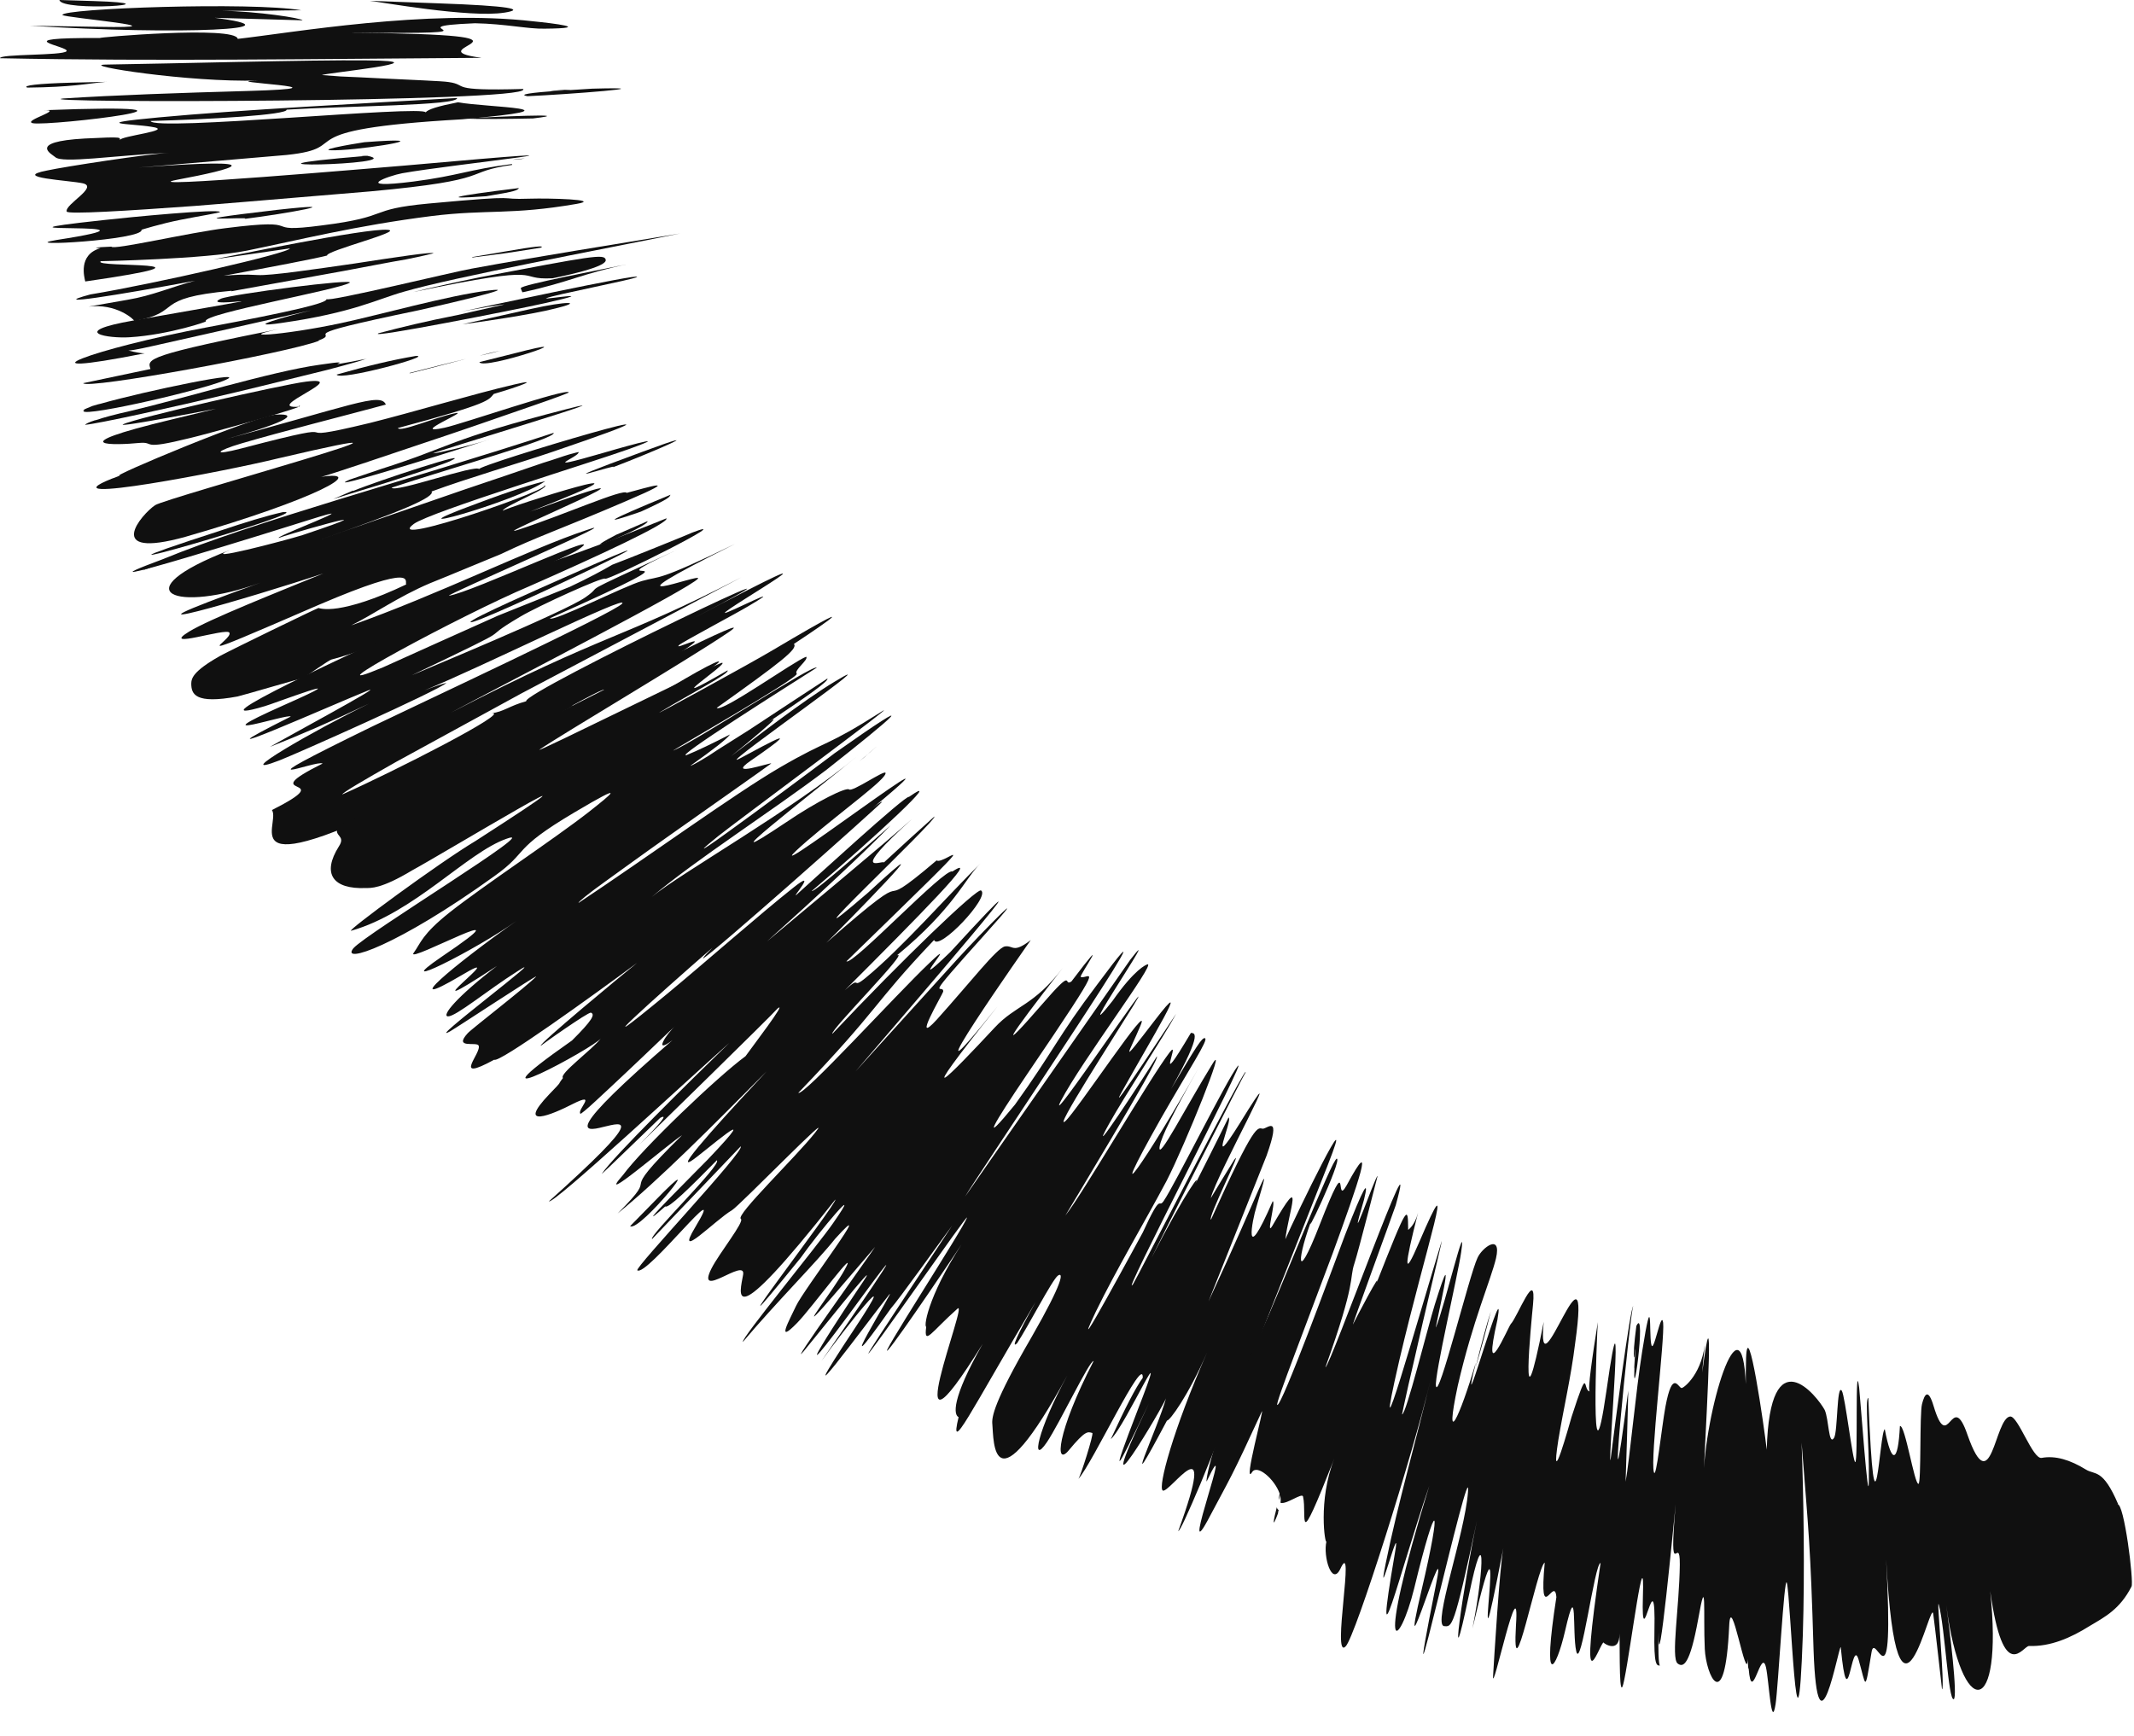 <svg width="59" height="48" viewBox="0 0 59 48" fill="none" xmlns="http://www.w3.org/2000/svg">
<g id="Squiggle">
<path d="M15.502 2.514C14.556 2.547 16.434 2.421 15.502 2.514V2.514Z" fill="#101010"></path>
<path d="M14.583 2.66C15.633 2.615 18.574 2.391 16.372 2.452L15.503 2.507C14.633 2.561 14.324 2.617 14.583 2.66Z" fill="#101010"></path>
<path d="M17.722 14.146C18.501 13.789 18.505 13.751 18.537 13.681C16.789 14.401 16.537 14.556 17.722 14.146Z" fill="#101010"></path>
<path d="M16.942 12.922C18.043 12.504 19.796 11.741 17.777 12.487C14.62 13.648 17.23 12.771 16.942 12.922Z" fill="#101010"></path>
<path d="M14.395 7.968L14.443 8.083C15.766 7.799 16.052 7.571 17.411 7.292C16.68 7.443 14.377 7.883 14.406 7.965L14.395 7.968Z" fill="#101010"></path>
<path d="M13.053 7.121C14.038 6.99 13.74 7.044 14.95 6.849C15.09 6.78 14.775 6.813 13.994 6.949L13.062 7.107L13.053 7.121Z" fill="#101010"></path>
<path d="M14.348 5.2C12.467 5.43 12.188 5.517 13.443 5.426C14.284 5.29 14.302 5.26 14.348 5.2Z" fill="#101010"></path>
<path d="M14.736 3.275C16.082 3.116 13.549 3.237 12.807 3.275C13.194 3.302 14.167 3.287 14.736 3.275Z" fill="#101010"></path>
<path d="M17.901 14.412L17.031 14.789C15.654 15.511 17.986 14.53 17.901 14.412Z" fill="#101010"></path>
<path d="M14.181 9.781L13.254 10.013C13.352 10.256 16.53 9.168 14.181 9.781Z" fill="#101010"></path>
<path d="M14.644 8.55L12.789 8.966C13.161 8.921 14.7 8.701 15.355 8.529C16.149 8.338 15.703 8.312 14.644 8.55Z" fill="#101010"></path>
<path d="M11.42 8.077C15.344 7.254 14.163 7.755 15.282 7.694C16.721 7.398 16.759 7.24 16.746 7.18C16.71 7.012 16.355 7.079 13.263 7.667C12.532 7.817 11.918 7.954 11.42 8.077Z" fill="#101010"></path>
<path d="M10.258 0.36C10.258 0.36 10.263 0.383 10.266 0.395L10.258 0.36Z" fill="#101010"></path>
<path d="M10.286 0.534L10.294 0.569C10.294 0.569 10.291 0.557 10.286 0.534Z" fill="#101010"></path>
<path d="M13.933 0.352C14.542 0.256 14.118 0.163 12.116 0.092L10.221 0.023C10.463 0.044 13.003 0.505 13.944 0.349L13.933 0.352Z" fill="#101010"></path>
<path d="M19.402 18.651C20.235 18.112 19.92 18.193 18.919 18.78C17.19 19.785 18.529 19.223 19.402 18.651Z" fill="#101010"></path>
<path d="M9.443 4.148C10.36 4.094 12.22 3.77 10.075 3.932C9.729 3.984 8.465 4.201 9.443 4.148Z" fill="#101010"></path>
<path d="M11.333 10.322C11.968 10.167 12.464 10.03 12.894 9.92C12.632 9.979 12.396 10.045 12.248 10.078L11.319 10.313L11.333 10.322Z" fill="#101010"></path>
<path d="M14.04 9.635C14.199 9.599 14.325 9.571 14.416 9.55C14.313 9.573 14.188 9.602 14.04 9.635Z" fill="#101010"></path>
<path d="M13.259 9.837C13.476 9.788 13.669 9.744 13.826 9.696C13.644 9.737 13.45 9.781 13.259 9.837Z" fill="#101010"></path>
<path d="M12.897 9.931C13.011 9.905 13.136 9.877 13.262 9.848C13.148 9.874 13.023 9.902 12.897 9.931Z" fill="#101010"></path>
<path d="M15.101 8.248C15.273 8.159 17.52 7.73 17.612 7.659C17.754 7.538 13.09 8.549 12.518 8.665C13.019 8.552 14.15 8.374 13.899 8.43L12.659 8.709C11.788 8.879 11.051 9.058 10.464 9.215C10.129 9.379 14.284 8.559 15.07 8.382C16.732 8.008 15.004 8.296 15.101 8.248Z" fill="#101010"></path>
<path d="M10.158 4.301C10.158 4.301 10.078 4.319 9.982 4.315C10.039 4.303 10.076 4.307 10.158 4.301Z" fill="#101010"></path>
<path d="M10.156 4.308C5.465 4.693 11.401 4.557 10.156 4.308V4.308Z" fill="#101010"></path>
<path d="M9.987 4.34C9.919 4.355 9.871 4.353 9.834 4.349C9.88 4.339 9.928 4.341 9.987 4.34Z" fill="#101010"></path>
<path d="M9.834 4.35C9.834 4.35 9.8 4.358 9.777 4.363C9.777 4.363 9.811 4.355 9.834 4.35Z" fill="#101010"></path>
<path d="M13.009 17.203C13.085 17.335 20.718 13.686 15.575 15.981C15.033 16.224 12.968 17.125 13.009 17.203Z" fill="#101010"></path>
<path d="M13.182 13.924C10.434 14.933 14.247 13.889 15.074 13.305C14.756 13.376 14.13 13.565 13.182 13.924Z" fill="#101010"></path>
<path d="M11.499 9.842C10.854 9.949 10.128 10.124 9.307 10.358C9.382 10.543 12.02 9.827 11.499 9.842Z" fill="#101010"></path>
<path d="M9.759 13.565L9.214 13.799C9.214 13.799 9.918 13.58 10.69 13.345C11.459 13.099 12.271 12.831 12.434 12.757C13.235 12.379 10.396 13.31 9.762 13.576L9.759 13.565Z" fill="#101010"></path>
<path d="M10.524 12.972L9.669 13.262C8.72 13.675 13.086 12.301 13.531 12.152C13.052 12.309 12.099 12.534 11.98 12.535C11.85 12.539 17.753 10.773 15.652 11.316C12.354 12.163 12.511 12.341 10.524 12.972Z" fill="#101010"></path>
<path d="M6.76 6.053C7.92 5.908 9.801 5.566 7.66 5.803C4.324 6.192 7.064 5.973 6.76 6.053Z" fill="#101010"></path>
<path d="M45.19 37.529C45.199 37.311 45.216 37.127 45.201 37.575C45.09 39.366 45.536 36.05 45.241 36.665C45.177 37.159 45.158 37.44 45.179 37.532L45.19 37.529Z" fill="#101010"></path>
<path d="M45.209 37.573C45.209 37.573 45.203 37.55 45.198 37.527C45.183 37.77 45.181 38.071 45.209 37.573Z" fill="#101010"></path>
<path d="M2.589 0.029L1.643 0C1.693 0.336 5.021 0.105 2.589 0.029Z" fill="#101010"></path>
<path d="M14.474 2.46C12.322 2.521 12.987 2.35 12.398 2.268C12.238 2.241 11.362 2.209 10.532 2.167C10.111 2.148 9.713 2.123 9.414 2.114C9.112 2.093 8.906 2.076 8.906 2.076C8.896 2.029 12.39 1.687 10.138 1.67C8.635 1.651 4.733 1.76 2.906 1.786C2.197 1.805 5.228 2.284 7.142 2.226C5.771 2.265 10.1 2.423 6.837 2.516C4.945 2.569 3.198 2.629 1.743 2.723C0.582 2.853 14.555 2.827 14.466 2.474L14.474 2.46Z" fill="#101010"></path>
<path d="M5.86 0.49C5.86 0.49 7.968 0.55 8.364 0.562C8.351 0.503 7.119 0.313 6.116 0.297C7.249 0.309 7.696 0.286 8.327 0.284C6.978 0.046 1.699 0.233 1.726 0.414C1.741 0.485 5.283 0.79 2.726 0.742L0.826 0.711C5.014 0.974 8.477 0.811 5.883 0.485L5.86 0.49Z" fill="#101010"></path>
<path d="M7.819 14.161C7.352 14.265 6.782 14.442 6.104 14.669C0.542 16.472 8.93 14.065 7.819 14.161Z" fill="#101010"></path>
<path d="M8.81 9.414C9.507 9.157 7.809 9.36 11.589 8.576C12.158 8.449 14.546 7.901 13.501 8.034C12.42 8.163 10.428 8.723 9.435 8.933C7.851 9.275 6.207 9.391 8.004 9.039C4.011 9.833 4.066 9.922 4.161 10.203L2.301 10.595C2.364 10.783 7.964 9.755 8.812 9.426L8.81 9.414Z" fill="#101010"></path>
<path d="M8.592 8.583C7.945 8.741 6.66 9.094 7.782 8.93C9.773 8.645 10.445 8.266 11.177 8.063C12.56 7.662 16.575 6.909 18.805 6.456C17.055 6.75 14.884 7.088 13.036 7.429C12.632 7.494 9.058 8.364 9.027 8.27C9.061 8.376 8.073 8.611 5.755 9.045C2.565 9.638 0.279 10.508 3.999 9.77C3.832 9.77 3.529 9.687 3.529 9.687C3.534 9.711 3.81 9.661 4.231 9.566C4.652 9.471 5.21 9.345 5.802 9.212C6.975 8.947 8.227 8.665 8.58 8.585L8.592 8.583Z" fill="#101010"></path>
<path d="M5.687 8.882C5.618 8.671 9.363 8.012 9.667 7.819C9.854 7.689 6.386 8.135 6.103 8.261C5.399 8.594 9.068 7.915 3.692 8.862C1.843 9.186 3.013 9.365 3.588 9.325C4.67 9.26 5.837 8.861 5.687 8.882Z" fill="#101010"></path>
<path d="M2.259 8.548L2.43 8.51C2.43 8.51 2.316 8.535 2.259 8.548Z" fill="#101010"></path>
<path d="M6.396 8.054C6.774 7.983 8.174 7.735 9.481 7.496C10.134 7.376 10.762 7.25 11.222 7.173C11.691 7.081 11.984 7.004 11.984 7.004C11.974 6.956 10.924 7.113 9.805 7.286C8.684 7.447 7.472 7.628 7.122 7.605C6.772 7.582 6.466 7.6 6.185 7.625C7.492 7.385 8.694 7.156 9.043 7.066C9.004 6.937 11.174 6.393 10.725 6.355C10.152 6.294 6.219 7.116 5.898 7.174C6.395 7.102 7.47 6.951 8.012 6.869C8.038 6.988 4.279 7.847 2.496 8.142C1.235 8.484 3.262 8.16 5.393 7.763C4.75 7.93 4.218 8.174 3.528 8.289L2.449 8.478C3.215 8.384 3.703 8.827 3.713 8.875C5.102 8.63 4.138 8.242 6.405 8.04L6.396 8.054Z" fill="#101010"></path>
<path d="M2.797 7.222C2.797 7.222 5.644 7.168 6.832 6.929C8.27 6.636 9.828 6.24 11.939 5.973C13.471 5.784 14.126 5.952 15.941 5.638C16.676 5.513 15.132 5.478 14.671 5.493C13.595 5.531 14.668 5.368 11.853 5.628C10.101 5.791 10.858 5.987 8.898 6.233C7.079 6.473 8.611 6.008 6.234 6.309C5.236 6.43 3.115 6.925 3.08 6.82C2.537 6.84 2.612 6.861 2.779 6.862C2.15 7.039 2.334 7.675 2.357 7.783C6.586 7.172 2.529 7.419 2.786 7.224L2.797 7.222Z" fill="#101010"></path>
<path d="M3.902 6.356C3.902 6.356 4.437 6.188 4.986 6.079C5.534 5.97 6.087 5.885 6.082 5.862C6.062 5.766 3.553 6.008 2.867 6.085C-1.241 6.53 5.292 6.061 1.557 6.637C0.361 6.838 3.986 6.637 3.913 6.353L3.902 6.356Z" fill="#101010"></path>
<path d="M14.174 4.417C14.276 4.394 14.384 4.396 14.512 4.38C14.386 4.408 14.279 4.407 14.174 4.417Z" fill="#101010"></path>
<path d="M14.154 4.536C12.928 4.693 12.69 4.856 11.429 5.02C9.681 5.241 10.763 4.856 11.117 4.791C12.479 4.543 18.261 3.949 11.178 4.579C10.547 4.63 3.518 5.235 4.899 4.97C6.465 4.678 7.701 4.346 3.838 4.632C4.166 4.61 7.855 4.288 7.925 4.285C9.891 4.079 7.702 3.589 12.777 3.299C16.302 2.988 13.456 2.977 12.662 2.828C12.126 2.933 11.813 3.026 11.772 3.109C11.725 2.896 4.228 3.641 4.163 3.345C5.842 3.301 7.956 3.174 7.925 3.032C9.591 2.928 12.694 2.92 12.636 2.71C10.251 2.846 6.571 3.042 4.391 3.246C2.409 3.431 3.619 3.414 4.174 3.504C4.898 3.606 3.29 3.759 3.316 3.877C3.3 3.806 3.459 3.772 2.342 3.83C0.732 3.921 1.451 4.272 1.526 4.343C1.709 4.526 3.146 4.299 4.677 4.225C4.077 4.257 1.787 4.608 1.299 4.715C0.283 4.912 1.929 4.987 2.292 5.069C2.731 5.171 1.789 5.65 1.844 5.849C1.862 5.932 3.517 5.83 5.391 5.694C7.262 5.546 9.351 5.362 10.24 5.292C13.761 4.97 12.74 4.759 14.159 4.56L14.154 4.536Z" fill="#101010"></path>
<path d="M1.186 3.048C1.822 3.02 0.606 3.336 0.907 3.407C1.354 3.495 6.995 2.829 1.186 3.048Z" fill="#101010"></path>
<path d="M2.946 2.263L1.998 2.285C1.028 2.311 0.611 2.366 0.754 2.422C2.001 2.409 2.362 2.317 2.958 2.26L2.946 2.263Z" fill="#101010"></path>
<path d="M9.749 0.901C14.438 0.954 10.62 0.747 13.133 0.643C13.97 0.659 14.608 0.805 15.058 0.793C16.424 0.78 15.287 0.643 14.74 0.589C11.798 0.251 8.095 0.903 6.573 1.075C6.516 0.701 2.59 1.04 2.771 1.051C0.043 1.039 1.952 1.28 1.839 1.417C1.723 1.542 -0.014 1.488 8.97113e-05 1.61C4.304 1.698 8.883 1.627 13.317 1.599C11.284 1.336 15.846 0.969 9.738 0.903L9.749 0.901Z" fill="#101010"></path>
<path d="M8.9 13.181C9.048 13.148 10.779 12.569 12.464 12C13.307 11.716 14.135 11.422 14.745 11.214C15.354 11.005 15.75 10.856 15.725 10.849C15.662 10.726 12.806 11.714 12.295 11.826C11.227 12.06 13.12 11.296 12.543 11.435C11.987 11.557 11.063 11.959 11 11.836C13.587 11.144 13.498 11.064 13.651 10.893C14.368 10.686 14.972 10.454 14.214 10.633C13.114 10.887 11.45 11.389 10.231 11.694C7.45 12.366 10.196 11.477 6.694 12.395C5.816 12.625 5.995 12.461 6.666 12.264C7.818 11.925 9.455 11.515 10.668 11.187C10.52 10.834 9.712 11.223 5.898 12.234C7.936 11.7 8.306 11.431 7.646 11.464C7.112 11.469 2.892 13.242 3.323 13.147C3.181 13.203 3.127 13.228 3.093 13.235C1.166 14.007 6.306 13.016 7.684 12.676C13.754 11.257 4.589 13.766 4.288 13.969C3.924 14.21 2.82 15.486 5.132 14.842C8.783 13.791 10.191 12.985 8.866 13.188L8.9 13.181Z" fill="#101010"></path>
<path d="M8.263 11.247C7.218 11.315 9.769 10.389 8.459 10.553C7.81 10.634 3.744 11.558 3.401 11.734C3.198 11.841 6.056 11.285 5.965 11.305L4.731 11.603C1.56 12.366 3.227 12.31 3.845 12.248C4.324 12.205 3.821 12.466 5.268 12.109C5.575 12.041 8.646 11.2 8.258 11.223L8.263 11.247Z" fill="#101010"></path>
<path d="M10.124 9.922C8.44 10.25 10.176 9.885 8.835 10.086C7.514 10.269 5.016 11.034 3.607 11.363C3.174 11.461 2.87 11.542 2.658 11.615C2.544 11.64 2.544 11.64 2.613 11.625C2.467 11.671 2.37 11.718 2.352 11.747C2.727 11.713 4.676 11.287 6.538 10.843C7.469 10.621 8.363 10.394 9.044 10.229C9.71 10.053 10.149 9.929 10.133 9.908L10.124 9.922Z" fill="#101010"></path>
<path d="M6.178 10.529C7.069 10.178 4.009 10.813 2.784 11.163C2.75 11.17 2.682 11.185 2.548 11.228C2.273 11.34 2.264 11.355 2.342 11.325C1.927 11.619 5.341 10.855 6.189 10.527L6.178 10.529Z" fill="#101010"></path>
<path d="M18.088 33.223L17.422 33.904C17.678 34.093 19.773 31.481 18.088 33.223Z" fill="#101010"></path>
<path d="M15.822 19.509C17.75 18.452 15.921 19.635 15.938 19.656C16.035 19.77 18.347 18.36 18.904 17.981C19.741 17.418 18.579 18.014 18.777 17.836C18.855 17.758 20.385 16.947 20.699 16.756C21.886 16.056 20.074 16.989 20.041 16.947C19.977 16.875 24.244 14.426 19.129 17.12C24.378 14.385 14.392 19.166 14.549 19.39C14.078 19.517 13.925 19.685 13.589 19.721C14.191 19.652 10.829 21.364 9.466 21.966C9.447 21.933 10.035 21.585 10.953 21.066C11.874 20.559 13.126 19.883 14.417 19.173C17.022 17.797 19.798 16.335 20.499 15.962C17.1 17.719 16.859 17.439 12.468 19.705C14.295 18.731 19.102 16.252 19.296 16.001C19.455 15.807 16.265 17.063 20.318 15.042C18.12 16.108 18.29 15.911 17.754 16.064C17.283 16.191 15.277 17.215 15.203 17.096C20.283 14.828 15.894 16.515 18.715 15.204C15.709 16.592 16.796 16.087 16.19 16.513C15.616 16.92 11.697 18.531 11.384 18.672C14.724 17.076 13.01 17.865 14.385 17.051C14.91 16.741 16.681 15.939 16.73 16.002C16.782 16.077 20.577 14.174 19.11 14.737C19.298 14.672 17.128 15.547 16.929 15.615C16.667 15.77 16.285 15.976 15.758 16.225C15.147 16.468 14.481 16.735 13.762 17.026C12.758 17.477 11.32 18.12 10.597 18.449C8.294 19.414 12.78 16.992 14.638 16.209C16.402 15.434 18.514 14.46 18.426 14.332C18.426 14.332 17.707 14.622 16.942 14.923C16.174 15.212 15.362 15.511 15.181 15.55C14.625 15.67 12.491 16.759 11.793 17.095C9.943 17.963 5.07 20.198 7.321 19.526C7.445 19.5 10.185 18.464 7.849 19.498C5.385 20.597 7.98 19.716 8.038 19.814C4.864 21.411 9.287 19.446 10.171 19.095C10.717 18.878 7.82 20.439 7.464 20.652C8.24 20.349 9.204 19.931 10.204 19.456C8.723 20.171 6.27 21.587 7.725 21.026C8.228 20.831 12.087 19.111 12.345 18.883C12.243 18.905 12.022 18.977 11.737 19.088C13.284 18.458 17.403 16.411 17.203 16.688C17.041 16.919 11.433 19.535 10.285 20.091C6.352 22.012 8.742 21.003 8.92 21.112C6.921 22.111 9.505 21.392 7.519 22.399C7.788 22.809 6.208 24.676 12.142 21.658C14.381 20.509 14.28 20.371 15.836 19.518L15.822 19.509Z" fill="#101010"></path>
<path d="M16.949 15.647C16.949 15.647 17.001 15.611 17.024 15.606C16.915 15.655 16.915 15.655 16.949 15.647Z" fill="#101010"></path>
<path d="M6.311 15.319C6.442 15.265 6.576 15.223 6.73 15.164C6.542 15.23 6.411 15.284 6.311 15.319Z" fill="#101010"></path>
<path d="M4.454 15.585C2.681 16.251 6.201 14.851 4.454 15.585V15.585Z" fill="#101010"></path>
<path d="M9.146 18.242C10.506 17.886 11.452 17.273 12.862 16.609C13.498 16.311 15.729 15.382 15.975 15.205C17.01 14.512 13.027 16.388 12.416 16.471C12.24 16.485 17.59 14.176 16.2 14.663C14.682 15.165 12.08 16.458 9.709 17.293C10.331 16.986 10.998 16.508 11.877 16.132C12.543 15.864 13.195 15.587 13.849 15.321C14.881 14.826 15.46 14.651 17.317 13.853C18.956 13.152 17.866 13.487 17.326 13.629C17.25 13.497 15.584 14.241 14.319 14.652C13.319 14.967 19.678 12.329 14.659 14.146C19.069 12.424 13.87 14.07 13.906 14.124C13.848 14.026 15.413 13.415 15.009 13.416C15.591 13.413 10.514 15.181 11.442 14.486C11.903 14.152 16.456 12.756 17.38 12.42C18.856 11.89 16.811 12.482 16.678 12.523C14.767 13.074 16.058 12.621 15.995 12.499C15.995 12.499 15.893 12.521 15.725 12.569C15.558 12.618 15.316 12.708 15.015 12.798C14.43 12.999 13.634 13.27 12.804 13.549C11.147 14.119 9.359 14.741 8.819 14.932C11.127 14.135 12.027 13.742 11.933 13.59C12.9 13.232 14.363 12.804 15.269 12.496C20.874 10.588 13.175 12.864 13.247 12.972C13.168 12.829 10.899 13.642 10.828 13.484C12.423 12.953 15.389 12.124 15.307 11.969C11.25 13.294 7.03 14.42 4.502 15.462C1.383 16.62 7.964 14.562 8.564 14.371C10.419 13.783 7.367 14.927 7.736 14.871C7.461 14.919 11.382 13.784 8.361 14.797C7.827 14.963 5.489 15.569 6.36 15.207C3.327 16.383 4.87 16.962 7.213 16.108C2.18 17.916 7.07 16.484 8.94 15.856C7.654 16.382 5.796 17.119 5.23 17.463C4.393 17.978 6.274 17.348 6.342 17.494C6.462 17.714 4.711 18.502 8.822 16.721C11.58 15.542 11.178 16.086 11.23 16.161C10.327 16.592 9.722 16.76 9.343 16.818C8.963 16.875 8.806 16.811 8.806 16.811C8.749 16.823 6.27 18.028 6.07 18.145C5.331 18.565 5.29 18.758 5.288 18.907C5.291 19.19 5.39 19.477 6.566 19.259C6.736 19.222 8.431 18.718 8.369 18.757C8.494 18.68 9.09 18.255 9.158 18.24L9.146 18.242Z" fill="#101010"></path>
<path d="M23.999 20.851C23.93 20.915 23.849 20.981 23.758 21.049C23.838 20.983 23.918 20.917 23.999 20.851Z" fill="#101010"></path>
<path d="M24.239 20.641C24.158 20.707 24.081 20.785 23.989 20.853C24.078 20.773 24.17 20.705 24.239 20.641Z" fill="#101010"></path>
<path d="M35.535 34.283C35.621 33.512 36.102 32.292 35.176 33.898C34.987 34.218 35.282 33.22 35.187 33.216C34.354 35.13 34.625 33.712 34.737 33.372C35.24 31.674 34.869 32.858 33.412 35.987C33.412 35.987 34.869 32.336 35.019 31.952C35.438 30.77 35.031 31.221 34.91 31.21C34.764 31.192 34.709 30.998 33.48 33.725C33.376 33.687 34.399 31.671 34.123 32.07C33.889 32.448 33.672 32.798 33.475 33.131C33.618 32.506 35.823 28.55 34.274 31.066C33.336 32.566 34.105 30.944 33.965 30.901C33.796 31.253 33.029 32.777 33.02 32.791C33.267 32.313 32.807 32.897 31.837 34.78C31.933 34.577 34.495 29.477 34.432 29.672C34.598 29.151 31.408 35.394 31.327 35.508C30.875 36.127 34.607 28.979 34.213 29.488C33.909 29.869 32.498 32.732 32.169 33.215C32.017 33.43 32.126 32.921 31.595 34.079C31.561 34.135 29.428 38.099 30.294 36.275C30.867 35.096 31.657 33.774 32.254 32.651C32.772 31.642 33.953 28.705 33.522 29.417C32.794 30.592 31.984 32.186 32.062 31.696C32.108 31.431 32.443 30.764 33.135 29.536C31.753 32.004 30.402 33.932 32.1 30.922C32.922 29.484 33.418 28.747 33.315 28.708C33.236 28.676 33.072 28.942 32.378 30.11C33.313 28.441 32.99 28.583 32.926 28.56C31.847 30.381 32.677 28.662 32.338 29.098C31.772 29.838 29.943 32.998 29.454 33.612C29.48 33.57 30.082 32.567 30.733 31.469C31.383 30.371 32.04 29.247 31.985 29.21C31.647 29.756 29.959 32.338 30.666 31.07C31.112 30.27 32.179 28.658 32.513 28.041C32.608 27.887 30.499 31.118 31.021 30.181C31.795 28.789 33.04 26.762 31.916 28.229C30.902 29.55 31.21 29.132 31.532 28.359C31.869 27.546 29.752 30.743 29.455 31C29.09 31.321 30.79 28.687 31.327 27.82C32.217 26.367 28.847 31.397 29.329 30.444C29.916 29.323 31.957 26.629 31.728 26.665C31.683 26.675 31.369 26.803 30.761 27.673C29.483 29.294 32.267 25.227 31.25 26.537C31.224 26.579 26.817 32.886 26.684 33.085C26.83 32.787 33.168 23.407 30.33 27.231C29.246 28.664 29.124 29.067 28.062 30.544C27.061 31.766 27.463 31.085 28.394 29.708C30.719 26.285 30.078 27.114 29.878 27.011C29.836 26.984 30.798 25.588 29.622 27.139C29.375 27.301 29.745 26.687 28.808 27.774C27.578 29.19 27.778 28.819 29.384 26.764C28.571 27.824 28.088 27.782 27.498 28.417C26.241 29.766 25.097 30.933 27.578 27.829C24.67 31.45 28.543 25.923 28.5 25.993C27.995 26.38 28.022 26.131 27.782 26.17C27.556 26.219 26.852 27.134 25.907 28.186C25.177 28.985 26.059 27.497 26.077 27.421C26.101 27.16 25.418 27.853 27.242 25.824C28.689 24.216 27.168 25.755 26.466 26.524C25.395 27.7 24.601 28.585 23.653 29.626C24.964 28.095 29.961 22.305 26.278 26.321C24.889 27.662 26.639 25.722 25.697 26.627C24.742 27.535 22.213 30.321 22.072 30.218C24.36 27.835 24.085 27.821 25.825 25.992C25.946 26.319 27.389 24.797 27.124 24.622C27.013 24.549 24.933 26.547 23.015 28.584C22.918 28.519 25.194 26.236 24.797 26.418C26.374 25.122 26.691 24.277 27.108 23.873C26.208 24.757 24.93 26.22 23.932 27.04C23.513 27.384 23.838 26.938 23.358 27.381C25.394 25.343 27.176 23.543 26.331 24.099C26.137 23.971 23.572 26.704 23.402 26.582C27.698 22.399 26.098 23.955 25.895 23.791C23.821 25.557 25.73 23.535 22.848 26.068C23.266 25.664 26.429 22.439 24.002 24.681C21.229 27.069 25.945 22.651 25.833 22.578C25.371 22.992 24.9 23.42 24.44 23.846C24.368 23.789 23.443 24.253 25.211 22.65C24.543 23.254 22.062 25.313 21.207 26.03C22.574 24.803 23.913 23.558 24.623 22.824C24.049 23.322 22.503 24.697 22.442 24.637C24.15 23.192 26.183 21.301 25.131 22.035C25.056 21.966 22.469 24.339 22.026 24.737C21.838 24.899 22.666 23.957 21.925 24.552C21.022 25.267 19.473 26.63 18.466 27.464C15.883 29.594 18.124 27.573 19.696 26.206C19.562 26.344 19.456 26.451 19.433 26.505C19.659 26.408 24.163 22.412 24.392 22.168C24.344 22.166 24.162 22.302 23.825 22.593C27.953 19.186 20.013 25.252 22.327 23.24C23.328 22.383 24.52 21.534 24.483 21.371C24.462 21.279 23.564 21.908 23.475 21.829C23.4 21.76 22.601 22.149 21.739 22.734C19.345 24.337 22.307 22.054 23.724 20.89C21.902 22.408 18.836 24.13 18.018 24.802C19.27 23.746 21.319 22.447 22.854 21.282C24.712 19.817 25.633 19.025 23.061 20.837C23.326 20.647 18.001 24.624 19.851 23.124C20.19 22.845 25.115 19.196 24.362 19.685C22.779 20.69 22.964 20.408 21.573 21.215C20.317 21.944 17.858 23.731 15.996 24.966C15.979 24.945 16.259 24.716 16.717 24.387C17.175 24.059 17.784 23.613 18.427 23.16C19.702 22.257 21.051 21.314 21.324 21.11C21.294 21.08 20.066 21.512 20.751 21.037C22.717 19.683 20.511 20.967 20.378 21.008C20.107 21.066 24.707 17.862 23.094 18.838C22.207 19.367 20.8 20.468 20.213 20.909C20.325 20.825 21.952 19.494 21.182 20.01C22.313 19.259 22.925 18.825 22.875 18.763C22.483 19.016 21.556 19.627 20.712 20.183C20.288 20.456 19.882 20.7 19.595 20.895C19.294 21.081 19.104 21.182 19.09 21.173C19.722 20.723 20.095 20.436 20.184 20.308C19.696 20.558 19.291 20.754 18.977 20.881C18.638 20.953 21.724 19.008 22.582 18.461C22.488 18.359 19.316 20.445 18.627 20.749C18.381 20.863 22.122 18.729 22.028 18.628C21.937 18.538 22.367 18.24 22.289 18.159C21.93 18.296 19.955 19.713 19.816 19.573C21.589 18.308 22.073 17.938 21.949 17.806C21.949 17.806 24.658 16.026 21.392 17.961C20.799 18.319 17.913 19.893 18.256 19.687C19.078 19.184 20.192 18.618 20.115 18.537C18.011 19.751 20.194 18.314 19.961 18.327C19.8 18.349 14.716 20.879 14.918 20.726C15.564 20.285 18.977 18.27 20.106 17.507C21.289 16.72 16.391 19.234 15.254 19.804C14.766 20.054 13.303 20.803 11.955 21.491C10.608 22.179 9.38 22.818 9.345 22.874C9.215 23.132 9.572 23.093 9.37 23.403C8.891 24.161 9.202 24.593 10.117 24.555C10.246 24.552 10.527 24.59 11.401 24.063C12.119 23.679 17.888 20.202 13.147 23.254C12.136 23.858 9.54 25.772 9.709 25.736C11.455 25.242 12.911 23.571 14.009 23.191C15.07 22.807 10.138 25.802 9.771 26.22C9.401 26.676 10.967 26.172 13.674 24.222C14.642 23.53 14.116 23.509 15.88 22.465C17.382 21.573 16.912 21.953 16.279 22.452C15.293 23.221 13.357 24.496 12.434 25.227C11.662 25.842 11.641 26.065 11.434 26.352C11.201 26.681 14.811 24.697 12.214 26.453C10.667 27.511 13.165 26.262 14.275 25.467C12.54 26.687 10.971 28.017 12.726 26.987C14.362 26.007 10.926 28.549 13.74 26.71C12.621 27.568 12.196 28.096 12.387 28.104C12.612 28.105 13.467 27.388 14.306 26.857C15.369 26.169 11.667 28.95 12.445 28.517C12.592 28.437 14.878 26.929 14.823 27.002C14.586 27.259 13.034 28.452 12.93 28.571C12.532 29.008 13.171 28.799 13.231 28.908C13.335 29.104 12.463 29.958 13.664 29.302C13.783 29.41 16.367 27.547 17.614 26.625C17.124 27.021 14.891 28.87 14.95 28.918C14.95 28.918 15.274 28.679 15.613 28.449C15.951 28.219 16.301 27.986 16.34 28.002C16.457 28.05 16.376 28.213 15.815 28.77C12.578 31.039 16.439 28.965 16.618 28.708C16.371 29.028 15.446 29.699 15.565 29.807C15.364 30.069 15.604 29.823 15.192 30.251C14.245 31.243 15.273 30.817 15.834 30.527C16.546 30.169 15.933 30.701 16.049 30.797C16.052 30.809 16.223 30.675 16.457 30.455C16.691 30.235 17.005 29.95 17.317 29.652C17.951 29.056 18.591 28.433 18.671 28.368C18.434 28.576 18.039 29.183 18.594 28.761C15.596 31.355 16.117 31.305 16.676 31.162C17.249 31.027 17.863 30.811 15.177 33.218C15.294 33.315 19.078 29.799 20.162 28.839C19.036 29.93 16.947 31.991 16.638 32.457C16.583 32.53 18.038 31.114 18.252 30.911C18.485 30.788 18.281 31.038 17.675 31.653C17.946 31.389 21.367 28.048 21.497 27.887C21.796 27.641 20.773 28.976 20.612 29.205C19.84 29.77 17.777 31.741 17.225 32.49C16.406 33.418 18.525 31.593 18.858 31.389C16.874 33.342 18.408 32.226 17.076 33.554C18.176 32.664 19.7 31.137 21.192 29.628C20.297 30.584 18.604 32.414 19.113 32.1C19.394 31.93 21.278 30.266 19.566 32.064C19.423 32.216 17.239 34.382 18.392 33.359C18.478 33.425 19.05 32.866 19.819 32.083C19.975 32.195 17.926 34.175 18.029 34.262C18.421 33.85 20.469 31.713 20.478 31.699C20.62 31.803 17.535 35.06 17.621 35.126C17.876 35.315 20.192 32.319 19.221 33.935C18.628 34.924 19.778 33.731 20.238 33.463C20.437 33.348 23.163 30.544 22.534 31.322C21.991 32.008 20.329 33.602 20.482 33.703C20.593 33.776 19.89 34.643 19.669 35.078C19.221 35.975 20.625 34.753 20.546 35.244C20.459 35.748 20.061 37.023 23.095 33.17C23.189 33.223 19.118 38.5 22.134 34.784C22.635 34.069 23.932 32.53 23.039 33.813C22.63 34.411 20.458 37.048 20.541 37.103C21.465 36.007 22.594 34.88 23.091 34.252C24.322 32.896 22.215 35.665 22.009 36.11C21.842 36.474 21.419 37.219 22.043 36.576C22.446 36.163 23.793 34.321 23.347 35.12C23.062 35.642 22.034 36.955 22.762 36.144C22.876 36.022 24.158 34.522 24.195 34.478C24.1 34.632 21.688 37.988 22.221 37.364C22.399 37.156 24.415 34.613 23.876 35.42C23.547 35.904 21.14 39.538 23.887 35.782C25.642 33.392 23.13 37.037 22.709 37.637C23.311 36.792 25.005 34.657 23.638 36.722C21.573 39.834 24.007 36.522 24.578 35.805C24.871 35.427 22.72 38.886 24.628 36.183C24.855 35.928 25.969 34.367 26.323 33.891C25.927 34.497 24.062 37.288 24.009 37.42C23.944 37.604 26.773 33.528 26.734 33.669C26.654 33.942 24.169 37.763 24.565 37.314C24.857 36.985 26.451 34.616 26.777 34.122C25.717 35.66 25.526 36.648 25.607 36.691C25.539 37.228 25.745 36.832 26.465 36.193C26.839 35.809 24.61 41.276 27.169 37.16C26.288 38.708 26.372 39.127 26.503 39.185C26.234 40.298 26.817 39.057 28.633 35.998C28.112 36.935 27.948 37.31 28.122 37.139C28.414 36.7 29.096 35.377 29.25 35.271C29.404 35.165 29.405 35.432 28.522 36.969C27.474 38.771 27.414 39.185 27.436 39.386C27.477 39.827 27.409 41.882 29.508 38.034C28.688 39.532 28.483 40.56 28.944 39.879C29.29 39.368 30.131 37.597 30.235 37.636C29.207 39.629 29.16 40.574 29.55 40.102C30.015 39.541 30.073 39.589 30.199 39.623C30.25 39.637 29.87 40.835 29.813 40.896C30.202 40.473 31.628 37.412 31.594 38.099C31.404 38.358 31.108 38.932 30.711 39.794C31.116 39.44 32.463 36.396 31.438 39.031C30.715 40.91 30.778 40.873 31.765 38.804C29.936 42.643 32.224 38.791 32.24 38.654C32.03 39.452 30.853 41.937 32.264 39.28C32.328 39.303 32.846 38.61 33.375 37.392C32.422 39.562 32.014 41.107 32.145 41.213C32.314 41.334 33.716 39.214 32.576 42.335C32.615 42.351 32.852 41.827 33.191 41.026C33.517 40.216 33.968 39.124 34.44 37.966C35.349 35.659 36.358 33.112 36.711 32.211C37.559 30.05 35.836 33.575 35.517 34.311L35.535 34.283Z" fill="#101010"></path>
<path d="M58.562 41.592C58.137 40.597 57.92 40.79 57.672 40.636C57.231 40.364 56.825 40.243 56.449 40.312C56.2 40.365 55.795 39.146 55.575 39.168C55.146 39.212 55.056 41.55 54.397 39.677C53.949 38.37 53.877 40.265 53.459 38.877C53.315 38.396 53.214 38.527 53.139 38.824C53.069 39.095 53.121 41.013 53.042 41.03C52.929 41.054 52.673 39.388 52.528 39.431C52.477 40.467 52.296 40.506 52.11 39.521C51.963 39.552 51.838 43.265 51.654 38.654C51.552 38.676 51.684 39.893 51.669 40.933C51.662 41.85 51.429 38.604 51.402 38.378C51.281 37.416 51.376 40.422 51.294 40.428C51.226 40.442 51.013 38.596 50.922 38.457C50.779 38.243 50.812 39.603 50.706 39.761C50.555 39.988 50.565 39.241 50.448 38.986C50.246 38.614 48.931 36.931 48.846 40.086C48.775 39.454 48.324 36.341 48.275 37.547C48.261 38.063 48.265 38.502 48.275 38.865C48.3 35.443 47.248 38.512 47.111 40.592C47.207 38.594 47.391 35.406 47.063 37.954C47.082 37.669 47.12 37.367 47.149 37.02C47.09 37.972 46.554 38.38 46.495 38.38C46.402 38.388 46.242 37.837 46.044 38.904C45.938 39.489 45.789 40.936 45.726 40.706C45.619 40.338 46.031 37.003 45.982 36.574C45.929 36.182 45.709 37.523 45.651 37.158C45.591 36.841 45.692 35.55 45.402 37.37C45.229 38.444 45.055 40.361 44.944 40.971C44.95 40.896 45.017 38.661 45.017 38.453C44.326 43.813 45.083 36.108 45.156 36.116C45.074 36.122 44.64 39.462 44.526 40.377C44.455 40.38 44.955 34.646 44.414 38.46C43.955 41.635 44.148 36.906 44.176 36.558C44.034 37.455 43.882 38.464 43.955 38.473C43.752 38.468 43.947 37.645 43.45 39.179C43.396 39.362 42.841 41.373 43.084 39.819C43.235 38.908 43.432 38.097 43.549 37.144C44.027 33.734 42.456 38.819 42.681 36.549C41.999 40.003 42.337 36.55 42.384 36.076C42.487 35.004 41.953 36.424 41.77 36.61C41.703 36.685 40.952 38.458 41.4 36.494C41.653 35.036 40.4 39.479 40.735 37.967C40.759 37.864 40.786 37.773 40.802 37.684C40.357 39.183 39.918 40.132 40.304 38.316C40.718 36.518 41.221 35.385 41.361 34.794C41.522 34.088 40.974 34.498 40.849 34.782C40.623 35.257 39.77 38.735 39.701 38.323C39.652 38.053 40.311 35.238 40.398 34.622C40.56 33.501 39.947 36.098 39.703 36.699C39.641 36.847 40.357 33.861 39.669 36.072C39.463 36.738 38.873 39.123 38.763 39.11C38.763 39.11 38.831 38.778 38.938 38.303C39.053 37.815 39.196 37.186 39.339 36.557C39.628 35.312 39.919 34.126 39.85 34.349C39.242 36.334 37.848 41.259 38.688 37.612C39.413 34.515 40.339 31.778 39.227 34.372C38.799 35.367 38.821 35.045 39.205 33.535C39.117 33.883 38.932 34.008 38.932 34.008C38.924 33.339 38.945 33.224 38.032 35.544C38.276 34.942 37.432 36.563 37.408 36.617C37.35 36.727 38.482 33.641 38.589 33.325C39.309 30.73 36.757 37.831 36.645 37.806C37.511 35.387 37.297 35.384 37.446 34.937C37.558 34.596 38.087 32.517 38.087 32.517C38.025 32.506 37.186 34.944 37.712 33.171C37.861 32.566 37.71 32.793 37.186 34.151C36.808 35.159 35.44 38.882 35.314 38.848C35.278 38.844 35.49 38.261 35.794 37.452C36.098 36.642 36.491 35.593 36.848 34.65C37.545 32.743 38.061 31.241 37.232 32.774C36.877 33.411 37.355 31.637 36.483 33.874C35.8 35.632 35.854 34.766 36.307 33.619C35.913 34.606 37.12 32.065 36.96 32.039C36.836 32.016 35.422 35.639 34.855 36.859C33.441 39.848 33.309 41.109 33.368 40.95C34.189 39.224 32.607 43.468 33.38 42.058C34.038 40.818 34.023 40.907 34.883 39.038C34.985 38.809 34.348 41.142 34.618 40.706C34.757 40.481 35.242 40.902 35.379 41.3C35.361 41.377 35.352 41.44 35.36 41.475C35.372 41.423 35.386 41.384 35.387 41.335C35.403 41.405 35.419 41.474 35.401 41.552C35.557 41.616 36 41.264 36.026 41.381C36.144 41.905 35.805 43.088 36.892 40.329C36.43 41.49 36.64 42.739 36.673 42.622C36.575 43.033 36.823 43.871 37.057 43.381C37.487 42.447 36.805 45.95 37.206 45.522C37.476 45.245 39.075 40.178 39.561 38.121C39.151 39.832 38.651 41.563 38.313 43.222C38.027 44.638 38.772 41.781 38.563 42.961C37.937 46.61 38.68 43.534 39.516 41.085C37.971 46.127 38.69 45.582 39.099 43.92C39.732 41.307 39.877 41.532 39.307 43.949C38.581 47.046 40.112 41.836 39.691 43.867C38.536 49.692 40.702 39.927 40.586 41.258C40.502 42.411 39.6 44.936 39.926 44.964C40.143 44.978 40.189 45.078 40.835 42.047C40.471 43.748 39.989 47.086 40.623 44.057C41.038 42.052 41.069 43.193 40.711 45.027C41.838 40.184 40.528 48.167 41.563 42.806C41.464 43.316 41.301 45.963 41.28 46.346C41.248 46.938 42.032 43.206 41.913 44.941C41.79 47.03 42.504 43.3 42.708 43.208C42.539 45.038 42.982 43.528 43.03 44.164C42.628 46.752 43.015 46.206 43.273 45.088C43.62 43.574 43.464 45.145 43.579 45.657C43.708 46.228 44.086 43.218 44.252 43.219C43.644 47.316 44.169 45.592 44.33 45.411C44.31 45.428 44.786 45.753 44.774 45.17C44.791 45.617 44.752 47.237 44.907 46.447C45.094 45.54 45.482 42.418 45.422 44.152C45.368 45.97 45.786 42.926 45.741 45.096C45.722 46.065 45.804 46.06 45.897 46.052C45.852 46.062 45.841 45.539 45.856 45.133C45.834 46.773 46.29 41.952 46.328 41.59C46.124 43.953 46.447 42.333 46.443 43.262C46.428 44.461 46.193 45.842 46.382 45.997C46.541 46.121 46.722 46.033 46.95 44.776C47.19 43.419 47.088 44.6 47.133 45.592C47.166 46.317 47.692 47.498 47.808 44.959C47.851 43.936 48.293 46.637 48.322 45.874C48.327 46.105 48.34 46.163 48.346 46.137C48.432 47.205 48.692 45.514 48.826 46.108C48.907 46.469 48.973 47.87 49.09 47.125C49.163 46.658 49.328 43.547 49.401 43.763C49.51 44.142 49.689 49.682 49.844 45.206C49.899 43.449 49.866 41.405 49.81 39.891C50.004 42.389 50.053 42.659 50.141 45.63C50.253 48.817 50.824 45.557 50.892 45.543C51.095 47.66 51.187 45.223 51.385 45.889C51.6 46.636 51.551 46.842 51.743 45.69C51.844 45.033 52.38 47.47 52.147 43.113C52.46 48.929 53.399 44.041 53.451 44.64C53.481 44.829 53.692 46.712 53.692 46.712C53.782 46.693 53.523 44.014 53.607 44.387C53.771 45.011 53.867 47.017 54.014 46.985C54.138 46.959 53.893 44.973 53.81 44.392C54.232 47.585 55.396 47.543 55.025 43.998C55.392 46.629 55.932 45.5 56.101 45.513C56.687 45.534 57.249 45.291 57.778 44.958C58.197 44.709 58.611 44.498 58.932 43.868C58.999 43.744 58.727 41.532 58.54 41.597L58.562 41.592Z" fill="#101010"></path>
<path d="M35.334 41.827C35.334 41.827 35.346 41.776 35.352 41.751C35.327 41.744 35.308 41.712 35.3 41.677C35.219 41.996 35.146 42.349 35.337 41.838L35.334 41.827Z" fill="#101010"></path>
<path d="M40.793 37.823C40.942 37.333 41.089 36.783 41.218 36.262C41.1 36.624 40.959 37.149 40.793 37.823Z" fill="#101010"></path>
</g>
</svg>
